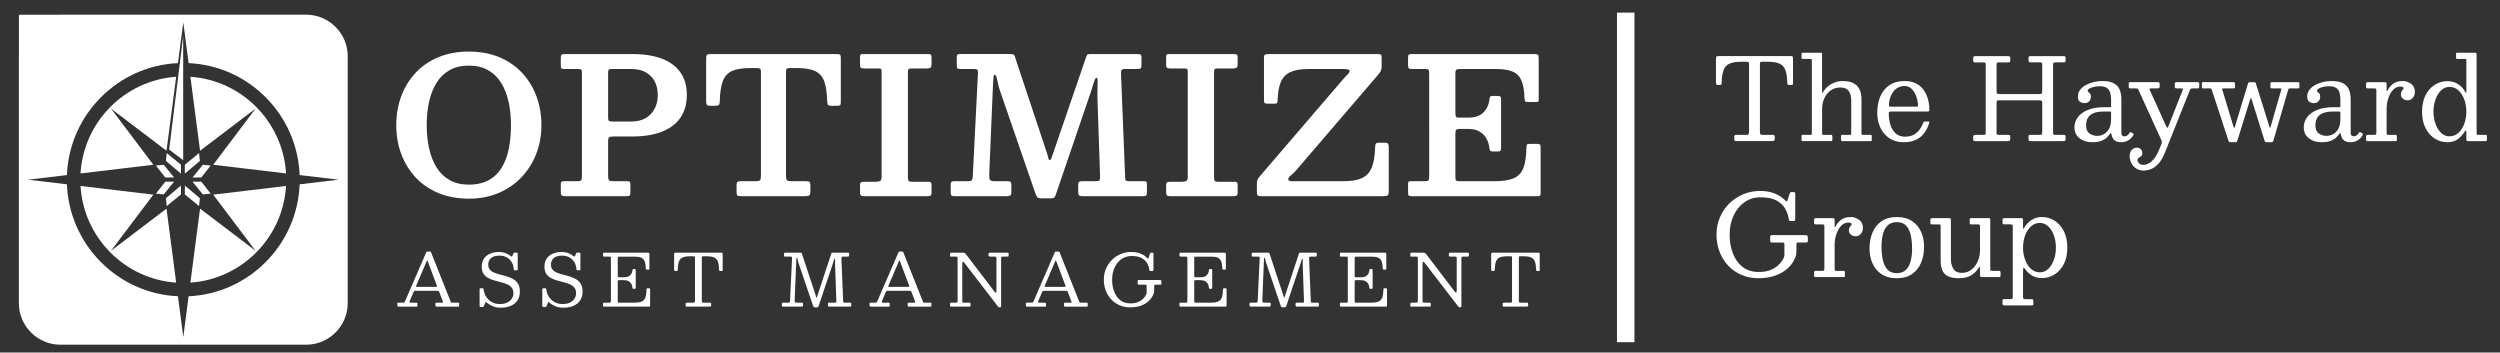 <?xml version="1.0" encoding="UTF-8"?>
<svg id="Layer_1" data-name="Layer 1" xmlns="http://www.w3.org/2000/svg" viewBox="0 0 7142.43 1007.14">
  <rect x="0" y="0" width="7142.43" height="1007.14" fill="#333333" stroke="none"/>
  <defs>
    <style>
      .cls-1 {
        fill: #00a89e;
        stroke: #fff;
        stroke-miterlimit: 10;
        stroke-width: 50px;
      }

      .cls-2 {
        fill: #fff;
      }
    </style>
  </defs>
  <line class="cls-1" x1="4644.62" y1="36.06" x2="4644.62" y2="977.6"/>
  <g>
    <path class="cls-2" d="M4954.58,390.98c0-2.59.54-4.18,1.63-4.78,1.08-.59,2.83-.89,5.22-.89h26.74c3.91,0,6.36-.49,7.34-1.46.98-.97,1.47-3.45,1.47-7.45v-192.64c0-3.13-.44-5.12-1.3-5.99-.87-.86-2.83-1.3-5.87-1.3h-15.65c-14.24,0-25.33,1.81-33.26,5.42-7.94,3.62-13.53,9.77-16.79,18.45-3.26,8.69-5.05,20.64-5.38,35.86-.11,2.48-.46,4.21-1.06,5.18-.6.97-2.31,1.46-5.14,1.46h-4.57c-2.72,0-4.32-.78-4.81-2.35-.49-1.56-.73-3.53-.73-5.91v-65.72c0-3.78.38-6.15,1.14-7.12.76-.97,2.99-1.46,6.68-1.46h205.44c3.15,0,5.08.46,5.79,1.38.71.92,1.06,2.99,1.06,6.23v69.93c0,2.38-.41,3.8-1.22,4.29-.81.49-2.47.73-4.97.73h-3.91c-3.04,0-4.84-.62-5.38-1.86-.54-1.24-.87-3.16-.98-5.75-.33-15-2.15-26.76-5.46-35.29-3.32-8.52-8.91-14.57-16.79-18.13-7.88-3.56-18.89-5.34-33.02-5.34h-16.63c-2.83,0-4.57.43-5.22,1.3-.65.87-.98,2.75-.98,5.67v192.64c0,4.1.46,6.67,1.39,7.69.92,1.03,3.4,1.54,7.42,1.54h26.74c3.26,0,5.22.49,5.87,1.46.65.97.98,3.13.98,6.48v3.08c0,3.24-.84,5.18-2.53,5.83-1.69.65-3.99.97-6.93.97h-98.81c-3.15,0-5.19-.35-6.11-1.05-.92-.7-1.39-2.56-1.39-5.58v-5.5Z"/>
    <path class="cls-2" d="M5150.56,168.39c-1.74,0-2.77-.16-3.1-.49s-.49-1.35-.49-3.08v-10.85c0-1.51.27-2.45.82-2.83.54-.38,1.63-.57,3.26-.57h50.22c1.96,0,3.18.35,3.67,1.05.49.7.73,2.08.73,4.13v104.58c0,3.67.14,5.72.41,6.15.27.43.73-.05,1.39-1.46.65-1.4,1.47-2.91,2.45-4.53,5.32-8.31,12.88-15.22,22.66-20.72,9.78-5.5,20.71-8.26,32.77-8.26,17.5,0,30.68,4.35,39.54,13.03,8.86,8.69,13.29,21.72,13.29,39.09v96.97c0,2.05.3,3.35.9,3.89.6.54,1.98.81,4.16.81h20.87c1.52,0,2.47.22,2.85.65.38.43.57,1.4.57,2.91v11.01c0,1.51-.24,2.43-.73,2.75-.49.32-1.5.49-3.02.49h-80.55c-1.41,0-2.34-.27-2.77-.81-.44-.54-.65-1.51-.65-2.91v-10.2c0-1.19.14-2.13.41-2.83.27-.7,1-1.05,2.2-1.05h22.34c1.96,0,3.12-.27,3.51-.81.38-.54.57-1.83.57-3.89v-93.41c0-11.98-2.47-21.18-7.42-27.6-4.95-6.42-12.8-9.63-23.56-9.63s-19.89,2.81-27.72,8.42c-7.83,5.61-13.86,13.09-18.1,22.42-4.24,9.34-6.36,19.56-6.36,30.68v69.77c0,1.73.33,2.83.98,3.32.65.49,1.85.73,3.59.73h19.73c2.06,0,3.42.32,4.08.97.65.65.98,2.05.98,4.21v8.09c0,1.4-.19,2.51-.57,3.32-.38.81-1.33,1.21-2.85,1.21h-81.36c-1.52,0-2.45-.11-2.77-.32-.33-.22-.49-1.13-.49-2.75v-11.01c0-1.62.08-2.64.24-3.08.16-.43,1.11-.65,2.85-.65h21.52c1.85,0,3.1-.21,3.75-.65.65-.43.98-1.51.98-3.24v-208.67c0-1.51-.22-2.62-.65-3.32-.44-.7-1.41-1.05-2.94-1.05h-22.17Z"/>
    <path class="cls-2" d="M5371.82,275.8c5.76-13.65,14.43-24.44,26.01-32.38,11.58-7.93,26.11-11.9,43.62-11.9,10.65,0,19.92,1.59,27.8,4.78,7.88,3.18,14.56,7.56,20.05,13.11,5.49,5.56,9.92,11.87,13.29,18.94,3.37,7.07,5.81,14.52,7.34,22.34,1.52,7.83,2.28,15.57,2.28,23.23,0,2.16-.41,3.48-1.22,3.97-.82.49-2.36.73-4.65.73h-104.84c-1.74,0-3.07.32-3.99.97-.92.65-1.39,1.89-1.39,3.72,0,11.87,1.57,22.93,4.73,33.19,3.15,10.25,8.18,18.48,15.08,24.69,6.9,6.21,15.95,9.31,27.15,9.31,12.93,0,23.67-3.61,32.2-10.85,8.53-7.23,14.97-16.78,19.32-28.65.43-1.19.87-2.13,1.3-2.83.43-.7,1.47-1.05,3.1-1.05h9.46c1.63,0,2.66.27,3.1.81.43.54.49,1.4.16,2.59-3.04,11.01-7.61,20.7-13.7,29.06-6.09,8.36-13.97,14.92-23.64,19.67-9.68,4.75-21.42,7.12-35.22,7.12-16.41,0-30.27-3.86-41.58-11.57-11.31-7.71-19.87-17.97-25.68-30.76-5.82-12.79-8.72-26.74-8.72-41.85,0-17.27,2.88-32.73,8.64-46.38ZM5475.02,304.69c2.17,0,3.51-.16,3.99-.49.49-.32.73-1.02.73-2.1,0-5.4-.76-11.3-2.28-17.73-1.52-6.42-3.86-12.57-7.01-18.45-3.15-5.88-7.12-10.71-11.9-14.49-4.78-3.78-10.49-5.67-17.12-5.67-10,0-18.32,2.81-24.95,8.42-6.63,5.61-11.58,12.63-14.84,21.04-3.26,8.42-4.89,16.89-4.89,25.42,0,1.62.27,2.7.82,3.24.54.54,1.79.81,3.75.81h73.7Z"/>
    <path class="cls-2" d="M5704.1,259.37c0,4.1.46,6.69,1.39,7.77.92,1.08,3.56,1.62,7.91,1.62h112.5c4.24,0,6.74-.65,7.5-1.94.76-1.3,1.14-4.1,1.14-8.42v-71.88c0-3.45-.3-5.72-.9-6.8-.6-1.08-2.64-1.62-6.11-1.62h-26.58c-2.28,0-3.78-.54-4.48-1.62-.71-1.08-1.06-2.64-1.06-4.69v-4.69c0-2.91.38-4.78,1.14-5.58.76-.81,2.55-1.21,5.38-1.21h92.94c2.61,0,4.35.32,5.22.97.87.65,1.3,2.38,1.3,5.18v6.15c0,2.27-.44,3.75-1.3,4.45-.87.7-2.56,1.05-5.05,1.05h-20.54c-3.59,0-5.98.35-7.17,1.05-1.2.7-1.79,2.83-1.79,6.39v194.26c0,2.27.41,3.75,1.22,4.45.82.7,2.42,1.05,4.81,1.05h23.48c2.17,0,3.78.27,4.81.81,1.03.54,1.55,2,1.55,4.37v5.5c0,3.35-.57,5.37-1.71,6.07-1.14.7-3.29,1.05-6.44,1.05h-91.31c-2.94,0-4.76-.43-5.46-1.29-.71-.86-1.06-2.81-1.06-5.83v-4.86c0-2.27.24-3.8.73-4.61.49-.81,1.82-1.21,3.99-1.21h27.55c3.15,0,5.08-.59,5.79-1.78.71-1.19,1.06-3.29,1.06-6.31v-82.88c0-3.45-.52-5.61-1.55-6.48-1.03-.86-3.18-1.3-6.44-1.3h-114.79c-3.26,0-5.35.35-6.28,1.05-.92.7-1.39,2.62-1.39,5.75v85.47c0,2.48.35,4.18,1.06,5.1.71.92,2.42,1.38,5.14,1.38h27.56c2.17,0,3.61.32,4.32.97.71.65,1.06,2.16,1.06,4.53v4.21c0,3.67-.46,5.94-1.39,6.8-.92.86-3.18,1.29-6.77,1.29h-91.31c-2.72,0-4.48-.38-5.3-1.13-.81-.75-1.22-2.53-1.22-5.34v-4.53c0-2.91.41-4.78,1.22-5.58.82-.81,2.63-1.21,5.46-1.21h22.5c2.61,0,4.37-.27,5.3-.81.92-.54,1.39-2.1,1.39-4.69v-195.39c0-2.59-.44-4.29-1.3-5.1-.87-.81-2.56-1.21-5.05-1.21h-23.81c-2.72,0-4.35-.54-4.89-1.62-.55-1.08-.82-3.02-.82-5.83v-4.21c0-2.59.49-4.26,1.47-5.02.98-.75,2.66-1.13,5.05-1.13h92.94c2.17,0,3.8.27,4.89.81,1.09.54,1.63,2,1.63,4.37v6.48c0,2.59-.38,4.26-1.14,5.02-.76.76-2.39,1.13-4.89,1.13h-26.74c-2.72,0-4.46.43-5.22,1.3-.76.87-1.14,2.75-1.14,5.67v74.3Z"/>
    <path class="cls-2" d="M5936.11,335.13c6.3-8.63,15.71-15.59,28.21-20.88,12.5-5.29,28.1-7.93,46.79-7.93h15.98c1.85,0,3.02-.21,3.51-.65.49-.43.73-1.62.73-3.56v-17.81c0-7.23-.84-13.7-2.53-19.43-1.69-5.72-4.84-10.22-9.46-13.52-4.62-3.29-11.28-4.94-19.97-4.94-5.87,0-11.47.59-16.79,1.78-5.33,1.19-9.68,2.75-13.04,4.69-3.37,1.94-5.05,3.99-5.05,6.15,0,1.94.76,3.37,2.28,4.29,1.52.92,3.04,2.19,4.56,3.8,1.52,1.62,2.28,4.53,2.28,8.74,0,5.5-1.6,10.01-4.81,13.52-3.21,3.51-7.58,5.26-13.13,5.26-5,0-9.46-1.35-13.37-4.05-3.91-2.7-5.87-7.61-5.87-14.73s2.04-13.27,6.11-18.78,9.48-10.14,16.22-13.92c6.74-3.78,14.21-6.66,22.42-8.66,8.21-2,16.44-2.99,24.7-2.99,15.22,0,26.77,2.43,34.65,7.28,7.88,4.86,13.21,11.2,15.98,19.02,2.77,7.83,4.16,16.11,4.16,24.85v97.45c0,3.24.84,5.61,2.53,7.12,1.68,1.51,3.67,2.27,5.95,2.27s4.73-.65,7.34-1.94c2.61-1.29,5.32-4.15,8.15-8.58,1.09-1.83,2.34-2.21,3.75-1.13l5.87,3.56c1.41.87,1.74,2.16.98,3.89-2.5,4.75-5.57,8.69-9.21,11.82-3.64,3.13-7.56,5.45-11.74,6.96-4.19,1.51-8.51,2.27-12.96,2.27h-.16c-8.15,0-14.21-1.4-18.18-4.21-3.97-2.81-6.63-6.04-7.99-9.71-1.36-3.67-2.26-6.8-2.69-9.39-.33-1.94-.79-2.91-1.39-2.91s-1.66,1.03-3.18,3.08c-1.74,2.38-4.35,5.4-7.83,9.07-3.48,3.67-8.59,6.94-15.33,9.79-6.74,2.86-15.87,4.29-27.39,4.29-14.46,0-26.5-3.78-36.11-11.33-9.62-7.55-14.43-18.13-14.43-31.73,0-10.14,3.15-19.53,9.46-28.17ZM5969.78,381.43c6.58,4.53,13.94,6.8,22.09,6.8,11.09,0,20.43-4.15,28.04-12.46,7.61-8.31,11.41-19.8,11.41-34.48v-19.43c0-2.16-1.09-3.24-3.26-3.24h-16.96c-12.61,0-22.66,1.59-30.16,4.78-7.5,3.18-12.88,7.75-16.14,13.68-3.26,5.94-4.89,13.06-4.89,21.37,0,10.79,3.29,18.45,9.86,22.99Z"/>
    <path class="cls-2" d="M6087.18,432.82c1.9-3.51,4.37-6.21,7.42-8.09,3.04-1.89,6.25-2.83,9.62-2.83,4.89,0,8.83,1.38,11.82,4.13,2.99,2.75,4.48,6.66,4.48,11.74,0,2.48-.46,4.48-1.39,5.99-.92,1.51-2.07,2.72-3.42,3.64-1.36.92-2.72,1.78-4.08,2.59-1.36.81-2.5,1.73-3.42,2.75-.92,1.02-1.39,2.4-1.39,4.13,0,3.67,1.6,6.96,4.81,9.87,3.21,2.91,7.47,4.37,12.8,4.37,4.24,0,8.97-1.35,14.19-4.05,5.22-2.7,10.6-7.56,16.14-14.57,5.54-7.02,10.87-17,15.98-29.95l3.75-9.39c1.3-3.35,1.93-5.86,1.88-7.53-.06-1.67-.84-4.13-2.36-7.37l-64.08-140.51c-.98-2.16-1.82-3.56-2.53-4.21-.71-.65-2.69-.97-5.95-.97h-14.02c-2.39,0-3.94-.35-4.65-1.05-.71-.7-1.06-2.19-1.06-4.45v-9.07c0-1.51.35-2.43,1.06-2.75.71-.32,1.82-.49,3.34-.49h77.94c2.61,0,4.26.38,4.97,1.13.71.76,1.06,2.54,1.06,5.34v4.05c0,3.24-.38,5.26-1.14,6.07-.76.81-2.72,1.21-5.87,1.21h-15.33c-3.37,0-5.44.24-6.2.73-.76.49-.6,1.86.49,4.13l44.35,98.1c1.52,3.24,2.69,5.64,3.51,7.2.82,1.57,1.55,2.35,2.2,2.35.87,0,1.68-.97,2.45-2.91.76-1.94,1.85-4.8,3.26-8.58l37.83-95.51c.87-2.37,1.06-3.89.57-4.53-.49-.65-2.47-.97-5.95-.97h-11.74c-2.39,0-3.89-.43-4.48-1.3-.6-.86-.9-2.37-.9-4.53v-5.5c0-2.81.43-4.59,1.3-5.34.87-.75,2.66-1.13,5.38-1.13h58.37c1.85,0,3.15.19,3.91.57.76.38,1.14,1.48,1.14,3.32v7.45c0,2.38-.22,4.05-.65,5.02-.44.97-1.9,1.46-4.4,1.46h-13.37c-3.7,0-5.87.49-6.52,1.46-.65.97-1.52,2.75-2.61,5.34l-70.6,176.78c-5.65,14.03-11.98,24.74-19,32.13-7.01,7.39-14.13,12.41-21.36,15.06-7.23,2.64-14,3.97-20.3,3.97-8.37,0-15.55-1.97-21.52-5.91-5.98-3.94-10.57-9.09-13.78-15.46-3.21-6.37-4.81-13.17-4.81-20.4,0-4.97.95-9.2,2.85-12.71Z"/>
    <path class="cls-2" d="M6422.48,238.48c.54-1.62,1.28-2.64,2.2-3.08.92-.43,2.42-.65,4.48-.65h8.64c2.28,0,3.94.19,4.97.57,1.03.38,1.77,1.43,2.2,3.16l37.99,121.09c.43,1.4.84,2.67,1.22,3.8.38,1.13.84,1.7,1.39,1.7s.95-.57,1.22-1.7c.27-1.13.62-2.4,1.06-3.8l29.51-102.31c.54-1.83.62-3.08.24-3.72-.38-.65-1.71-.97-3.99-.97h-21.85c-1.96,0-3.32-.21-4.08-.65-.76-.43-1.14-1.56-1.14-3.4v-9.23c0-1.62.22-2.78.65-3.48.43-.7,1.41-1.05,2.93-1.05h75.49c1.85,0,2.93.38,3.26,1.13.33.76.49,2.05.49,3.89v8.74c0,1.62-.3,2.7-.9,3.24-.6.54-1.82.81-3.67.81h-21.03c-2.61,0-4.21.19-4.81.57-.6.38-1.17,1.59-1.71,3.64l-42.23,145.05c-.44,1.73-1.06,2.91-1.88,3.56-.82.65-2.47.97-4.97.97h-11.74c-2.18,0-3.67-.27-4.48-.81-.81-.54-1.5-1.62-2.04-3.24l-36.52-116.72c-.44-1.51-.84-2.72-1.22-3.64-.38-.92-.84-1.38-1.39-1.38s-.98.4-1.3,1.21c-.33.81-.76,2.08-1.3,3.8l-36.03,116.07c-.54,1.72-1.2,2.94-1.96,3.64-.76.7-2.39,1.05-4.89,1.05h-10.27c-2.39,0-4.21-.16-5.46-.49-1.25-.32-2.15-1.4-2.69-3.24l-48.1-146.83c-.33-1.19-.87-2.02-1.63-2.51-.76-.49-1.9-.73-3.42-.73h-20.54c-1.2,0-1.93-.32-2.2-.97-.27-.65-.41-1.62-.41-2.91v-9.87c0-1.3.13-2.29.41-2.99.27-.7,1.06-1.05,2.36-1.05h87.56c1.96,0,3.2.35,3.75,1.05.54.7.81,2.08.81,4.13v6.48c0,2.27-.22,3.86-.65,4.78-.44.92-1.79,1.38-4.08,1.38h-28.53c-1.74,0-2.83.22-3.26.65-.44.43-.49,1.24-.16,2.43l31.79,104.9c.43,1.29.79,2.38,1.06,3.24.27.87.73,1.3,1.39,1.3.76,0,1.25-.43,1.47-1.3.22-.86.54-1.94.98-3.24l37.01-122.06Z"/>
    <path class="cls-2" d="M6591.23,335.13c6.3-8.63,15.71-15.59,28.21-20.88,12.5-5.29,28.1-7.93,46.79-7.93h15.98c1.85,0,3.02-.21,3.51-.65.49-.43.73-1.62.73-3.56v-17.81c0-7.23-.84-13.7-2.53-19.43-1.69-5.72-4.84-10.22-9.46-13.52-4.62-3.29-11.28-4.94-19.97-4.94-5.87,0-11.47.59-16.79,1.78-5.33,1.19-9.68,2.75-13.04,4.69-3.37,1.94-5.05,3.99-5.05,6.15,0,1.94.76,3.37,2.28,4.29,1.52.92,3.04,2.19,4.56,3.8,1.52,1.62,2.28,4.53,2.28,8.74,0,5.5-1.6,10.01-4.81,13.52-3.21,3.51-7.58,5.26-13.13,5.26-5,0-9.46-1.35-13.37-4.05-3.91-2.7-5.87-7.61-5.87-14.73s2.04-13.27,6.11-18.78,9.48-10.14,16.22-13.92c6.74-3.78,14.21-6.66,22.42-8.66,8.21-2,16.44-2.99,24.7-2.99,15.22,0,26.77,2.43,34.65,7.28,7.88,4.86,13.21,11.2,15.98,19.02,2.77,7.83,4.16,16.11,4.16,24.85v97.45c0,3.24.84,5.61,2.53,7.12,1.68,1.51,3.67,2.27,5.95,2.27s4.73-.65,7.34-1.94c2.61-1.29,5.32-4.15,8.15-8.58,1.09-1.83,2.34-2.21,3.75-1.13l5.87,3.56c1.41.87,1.74,2.16.98,3.89-2.5,4.75-5.57,8.69-9.21,11.82-3.64,3.13-7.56,5.45-11.74,6.96-4.19,1.51-8.51,2.27-12.96,2.27h-.16c-8.15,0-14.21-1.4-18.18-4.21-3.97-2.81-6.63-6.04-7.99-9.71-1.36-3.67-2.26-6.8-2.69-9.39-.33-1.94-.79-2.91-1.39-2.91s-1.66,1.03-3.18,3.08c-1.74,2.38-4.35,5.4-7.83,9.07-3.48,3.67-8.59,6.94-15.33,9.79-6.74,2.86-15.87,4.29-27.39,4.29-14.46,0-26.5-3.78-36.11-11.33-9.62-7.55-14.43-18.13-14.43-31.73,0-10.14,3.15-19.53,9.46-28.17ZM6624.9,381.43c6.58,4.53,13.94,6.8,22.09,6.8,11.09,0,20.43-4.15,28.04-12.46,7.61-8.31,11.41-19.8,11.41-34.48v-19.43c0-2.16-1.09-3.24-3.26-3.24h-16.96c-12.61,0-22.66,1.59-30.16,4.78-7.5,3.18-12.88,7.75-16.14,13.68-3.26,5.94-4.89,13.06-4.89,21.37,0,10.79,3.29,18.45,9.86,22.99Z"/>
    <path class="cls-2" d="M6788.11,253.7c-.71-.75-2.31-1.13-4.81-1.13h-18.59c-2.39,0-3.81-.43-4.24-1.3-.44-.86-.65-2.48-.65-4.86v-5.99c0-2.27.3-3.78.9-4.53.6-.75,2.04-1.13,4.32-1.13h47.61c1.85,0,3.29.24,4.32.73,1.03.49,1.55,1.76,1.55,3.8v17c0,2.7.22,4.16.65,4.37.43.22,1.36-1.02,2.77-3.72,3.91-7.34,9.27-13.41,16.06-18.21,6.79-4.8,15.51-7.2,26.17-7.2,9.13,0,17.28,2.73,24.46,8.18,7.17,5.45,10.76,12.87,10.76,22.26,0,4.53-.9,8.66-2.69,12.38-1.79,3.72-4.21,6.69-7.26,8.9-3.04,2.21-6.47,3.32-10.27,3.32-5.54,0-10.25-1.51-14.1-4.53-3.86-3.02-5.79-7.01-5.79-11.98,0-3.89.62-6.88,1.88-8.98,1.25-2.1,2.5-3.78,3.75-5.02,1.25-1.24,1.88-2.51,1.88-3.8,0-1.62-.65-2.83-1.96-3.64-1.3-.81-3.91-1.21-7.83-1.21-7.39,0-14,3.02-19.81,9.07-5.82,6.05-10.38,13.95-13.7,23.72-3.32,9.77-4.97,20.21-4.97,31.32v67.18c0,2.48.24,4.21.73,5.18.49.97,1.98,1.46,4.48,1.46h19.89c2.06,0,3.29.4,3.67,1.21.38.81.57,2.24.57,4.29v7.28c0,1.94-.24,3.27-.73,3.97-.49.7-1.66,1.05-3.51,1.05h-79.24c-1.41,0-2.53-.16-3.34-.49s-1.22-1.19-1.22-2.59v-10.2c0-1.83.35-3.05,1.06-3.64.71-.59,1.88-.89,3.51-.89h18.1c2.5,0,4.24-.35,5.22-1.05.98-.7,1.47-2.24,1.47-4.61v-120.93c0-2.59-.35-4.26-1.06-5.02Z"/>
    <path class="cls-2" d="M6929.8,271.91c6.69-13,15.52-22.93,26.5-29.79,10.98-6.85,22.93-10.28,35.87-10.28,11.3,0,21.3,2.73,30,8.18,8.7,5.45,15.76,13.14,21.2,23.07,1.19,2.05,1.98,2.89,2.36,2.51.38-.38.57-2.72.57-7.04v-85.8c0-2.16-.33-3.42-.98-3.8-.65-.38-2.07-.57-4.24-.57h-21.2c-1.3,0-2.12-.32-2.45-.97-.33-.65-.49-1.67-.49-3.08v-10.68c0-1.3.33-2.13.98-2.51.65-.38,1.57-.57,2.77-.57h48.59c2.06,0,3.64.27,4.73.81,1.09.54,1.63,1.89,1.63,4.05v224.69c0,2.38.35,3.83,1.06,4.37.71.54,2.25.81,4.65.81h18.42c2.06,0,3.45.19,4.16.57.71.38,1.06,1.59,1.06,3.64v8.9c0,2.05-.22,3.35-.65,3.89-.44.54-1.63.81-3.59.81h-48.91c-2.39,0-3.91-.38-4.57-1.13-.65-.75-.98-2.32-.98-4.69v-19.59c0-2.81-.33-4.5-.98-5.1-.65-.59-1.74.24-3.26,2.51-6.31,9.93-13.37,17.62-21.2,23.07-7.83,5.45-17.39,8.18-28.7,8.18-12.94,0-24.89-3.45-35.87-10.36-10.98-6.91-19.81-16.89-26.5-29.95-6.69-13.06-10.03-28.76-10.03-47.11s3.34-34.02,10.03-47.03ZM6958.09,353.5c3.8,10.74,9.13,19.43,15.98,26.06,6.85,6.64,14.84,9.96,23.97,9.96,9.89,0,18.45-3.32,25.68-9.96,7.23-6.64,12.8-15.32,16.71-26.06,3.91-10.74,5.87-22.26,5.87-34.56s-1.96-23.82-5.87-34.56c-3.91-10.74-9.48-19.43-16.71-26.06-7.23-6.64-15.79-9.96-25.68-9.96-9.13,0-17.12,3.32-23.97,9.96-6.85,6.64-12.18,15.33-15.98,26.06-3.81,10.74-5.71,22.26-5.71,34.56s1.9,23.82,5.71,34.56Z"/>
    <path class="cls-2" d="M5156.92,671.84c3.26,0,5.41.38,6.44,1.13,1.03.76,1.55,2.86,1.55,6.31v8.09c0,2.38-.38,3.89-1.14,4.53-.76.65-2.39.97-4.89.97h-21.2c-2.39,0-3.89.4-4.48,1.21-.6.81-.9,2.46-.9,4.94v14.57c0,2.7-.03,5.26-.08,7.69-.06,2.43-.35,4.72-.9,6.88-1.74,7.34-5.16,14.92-10.27,22.74-5.11,7.83-12.09,15.06-20.95,21.69-8.86,6.64-19.68,12.01-32.45,16.11-12.77,4.1-27.64,6.15-44.59,6.15s-32.67-3.08-47.12-9.23c-14.46-6.15-27.07-14.81-37.83-25.98-10.76-11.17-19.13-24.36-25.11-39.58-5.98-15.22-8.97-31.84-8.97-49.86s3.31-34.64,9.95-49.86c6.63-15.22,15.71-28.41,27.23-39.58,11.52-11.17,24.73-19.83,39.62-25.98,14.89-6.15,30.6-9.23,47.12-9.23s30.62,2.46,42.64,7.37c12.01,4.91,22.15,11.68,30.41,20.32,1.85,1.84,3.18,2.54,3.99,2.1.82-.43,1.6-1.94,2.36-4.53l5.22-16.19c.54-1.51,1.14-2.86,1.79-4.05.65-1.19,1.68-1.78,3.1-1.78h7.17c1.3,0,2.36.35,3.18,1.05.82.7,1.22,1.76,1.22,3.16v71.23c0,1.73-.22,3.35-.65,4.86-.44,1.51-1.58,2.27-3.42,2.27h-7.83c-2.83,0-4.56-.38-5.22-1.13-.65-.75-1.14-2.32-1.47-4.69-1.52-10.36-5-20.26-10.44-29.71-5.44-9.44-13.72-17.16-24.86-23.15-11.14-5.99-26.12-8.98-44.92-8.98-17.83,0-33.4,4.78-46.71,14.33-13.32,9.55-23.64,22.4-30.98,38.53-7.34,16.14-11.01,34.02-11.01,53.66s3.1,37.56,9.29,53.75c6.2,16.19,15.46,29.09,27.8,38.69,12.34,9.61,27.69,14.41,46.06,14.41,13.59,0,25.22-2.08,34.89-6.23,9.67-4.15,17.55-9.41,23.64-15.78,6.09-6.37,10.49-12.73,13.21-19.1.54-1.4.95-2.75,1.22-4.05.27-1.3.41-2.97.41-5.02v-28.82c0-2.48-.57-3.97-1.71-4.45-1.14-.49-2.8-.73-4.97-.73h-27.39c-2.72,0-4.51-.3-5.38-.89-.87-.59-1.3-2.24-1.3-4.94v-9.07c0-2.59.38-4.26,1.14-5.02.76-.75,2.39-1.13,4.89-1.13h93.59Z"/>
    <path class="cls-2" d="M5211.14,642.22c-.71-.75-2.31-1.13-4.81-1.13h-18.59c-2.39,0-3.81-.43-4.24-1.3-.44-.86-.65-2.48-.65-4.86v-5.99c0-2.27.3-3.78.9-4.53.6-.75,2.04-1.13,4.32-1.13h47.61c1.85,0,3.29.24,4.32.73,1.03.49,1.55,1.76,1.55,3.8v17c0,2.7.22,4.16.65,4.37.43.22,1.36-1.02,2.77-3.72,3.91-7.34,9.27-13.41,16.06-18.21,6.79-4.8,15.51-7.2,26.17-7.2,9.13,0,17.28,2.73,24.46,8.18,7.17,5.45,10.76,12.87,10.76,22.26,0,4.53-.9,8.66-2.69,12.38s-4.21,6.69-7.26,8.9c-3.04,2.21-6.47,3.32-10.27,3.32-5.54,0-10.25-1.51-14.1-4.53-3.86-3.02-5.79-7.01-5.79-11.98,0-3.89.62-6.88,1.88-8.98,1.25-2.1,2.5-3.78,3.75-5.02,1.25-1.24,1.88-2.51,1.88-3.8,0-1.62-.65-2.83-1.96-3.64-1.3-.81-3.91-1.21-7.83-1.21-7.39,0-14,3.02-19.81,9.07-5.82,6.05-10.38,13.95-13.7,23.72-3.32,9.77-4.97,20.21-4.97,31.32v67.18c0,2.48.24,4.21.73,5.18.49.97,1.98,1.46,4.48,1.46h19.89c2.06,0,3.29.4,3.67,1.21.38.81.57,2.24.57,4.29v7.28c0,1.94-.24,3.27-.73,3.97-.49.7-1.66,1.05-3.51,1.05h-79.24c-1.41,0-2.53-.16-3.34-.49s-1.22-1.19-1.22-2.59v-10.2c0-1.83.35-3.05,1.06-3.64.71-.59,1.88-.89,3.51-.89h18.1c2.5,0,4.24-.35,5.22-1.05.98-.7,1.47-2.24,1.47-4.61v-120.93c0-2.59-.35-4.26-1.06-5.02Z"/>
    <path class="cls-2" d="M5349.73,664.32c5.71-13.65,14.32-24.44,25.84-32.38,11.52-7.93,26.03-11.9,43.53-11.9s32.01,3.86,43.53,11.57c11.52,7.72,20.14,17.97,25.84,30.76s8.56,26.74,8.56,41.85c0,17.27-2.85,32.73-8.56,46.38-5.71,13.65-14.32,24.44-25.84,32.38-11.52,7.93-26.03,11.9-43.53,11.9s-32.01-3.86-43.53-11.57c-11.52-7.71-20.14-17.97-25.84-30.76-5.71-12.79-8.56-26.74-8.56-41.85,0-17.27,2.85-32.73,8.56-46.38ZM5378.91,741.62c2.34,11.55,6.66,20.88,12.96,28.01,6.3,7.12,15.38,10.68,27.23,10.68,8.91,0,16.22-2.02,21.93-6.07,5.71-4.05,10.13-9.41,13.29-16.11,3.15-6.69,5.35-14.16,6.6-22.42,1.25-8.26,1.88-16.59,1.88-25.01,0-13.38-1.17-25.85-3.51-37.4-2.34-11.55-6.66-20.88-12.96-28.01-6.31-7.12-15.38-10.68-27.23-10.68-8.91,0-16.22,2.02-21.93,6.07-5.71,4.05-10.14,9.42-13.29,16.11-3.15,6.69-5.35,14.16-6.6,22.42-1.25,8.26-1.88,16.59-1.88,25.01,0,13.38,1.17,25.85,3.51,37.4Z"/>
    <path class="cls-2" d="M5544.32,646.43c0-2.05-.22-3.45-.65-4.21-.44-.75-1.63-1.13-3.59-1.13h-19.24c-2.18,0-3.7-.22-4.57-.65-.87-.43-1.3-1.73-1.3-3.89v-7.45c0-2.48.38-4.07,1.14-4.78.76-.7,2.34-1.05,4.73-1.05h46.63c2.5,0,4.16.24,4.97.73.81.49,1.22,1.92,1.22,4.29v110.89c0,11.98,2.47,21.72,7.42,29.22,4.94,7.5,12.8,11.25,23.56,11.25s19.89-3.08,27.72-9.23c7.83-6.15,13.86-14.16,18.1-24.04,4.24-9.88,6.36-20.37,6.36-31.49v-68.31c0-2.59-.55-4.15-1.63-4.69-1.09-.54-2.83-.81-5.22-.81h-17.94c-1.41,0-2.53-.16-3.34-.49-.81-.32-1.22-1.19-1.22-2.59v-10.2c0-1.73.24-2.91.73-3.56.49-.65,1.55-.97,3.18-.97h50.87c1.74,0,2.83.35,3.26,1.05.43.7.65,1.97.65,3.8v140.19c0,2.38.3,3.89.9,4.53.6.65,2.15.97,4.65.97h18.26c1.52,0,2.83.22,3.91.65,1.09.43,1.63,1.51,1.63,3.24v8.42c0,2.16-.22,3.62-.65,4.37-.44.76-1.74,1.13-3.91,1.13h-48.59c-2.39,0-3.91-.4-4.57-1.21-.65-.81-.98-2.45-.98-4.94v-19.59c0-1.08-.35-1.94-1.06-2.59-.71-.65-1.66,0-2.85,1.94-5.22,8.64-12.26,15.73-21.11,21.29-8.86,5.56-20.41,8.34-34.65,8.34s-24.54-1.94-32.2-5.83c-7.66-3.89-13.02-9.69-16.06-17.4-3.04-7.71-4.56-17.35-4.56-28.9v-96.32Z"/>
    <path class="cls-2" d="M5721.07,628.46c0-2.37.49-3.83,1.47-4.37.98-.54,2.5-.81,4.57-.81h46.63c2.5,0,4.13.3,4.89.89.76.59,1.14,2.13,1.14,4.61v18.45c0,3.99.24,6.13.73,6.39.49.27,1.22-.46,2.2-2.19,5.32-9.6,12.45-17.24,21.36-22.91,8.91-5.67,18.86-8.5,29.84-8.5,12.93,0,24.89,3.46,35.87,10.36,10.98,6.91,19.81,16.89,26.5,29.95,6.68,13.06,10.03,28.76,10.03,47.11s-3.34,34.02-10.03,47.03c-6.69,13.01-15.52,22.93-26.5,29.79-10.98,6.85-22.94,10.28-35.87,10.28-10.11,0-19.21-2.21-27.31-6.64-8.1-4.42-14.87-10.63-20.3-18.62-2.39-3.56-4.08-4.99-5.05-4.29-.98.7-1.47,5.37-1.47,14v68.31c0,3.34.46,5.42,1.39,6.23.92.81,3.02,1.21,6.28,1.21h15.98c2.5,0,4.08.38,4.73,1.13.65.75.98,2.43.98,5.02v6.64c0,2.37-.27,3.8-.81,4.29-.55.49-1.96.73-4.24.73h-77.94c-2.18,0-3.56-.46-4.16-1.38-.6-.92-.9-2.4-.9-4.45v-6.48c0-2.16.22-3.62.65-4.37.43-.76,1.68-1.13,3.75-1.13h18.59c3.04,0,4.86-.49,5.46-1.46.6-.97.9-2.97.9-5.99v-200.09c0-2.81-.55-4.53-1.63-5.18-1.09-.65-2.99-.97-5.71-.97h-16.3c-2.61,0-4.21-.49-4.81-1.46-.6-.97-.9-2.64-.9-5.02v-6.15ZM5785.63,742.02c3.91,10.74,9.48,19.43,16.71,26.06,7.23,6.64,15.79,9.96,25.68,9.96,9.13,0,17.12-3.32,23.97-9.96,6.85-6.64,12.17-15.32,15.98-26.06,3.8-10.74,5.71-22.26,5.71-34.56s-1.9-23.82-5.71-34.56c-3.81-10.74-9.13-19.43-15.98-26.06-6.85-6.64-14.84-9.96-23.97-9.96-9.89,0-18.45,3.32-25.68,9.96-7.23,6.64-12.8,15.33-16.71,26.06-3.91,10.74-5.87,22.26-5.87,34.56s1.96,23.82,5.87,34.56Z"/>
  </g>
  <g>
    <g>
      <g>
        <g>
          <polygon class="cls-2" points="445.37 472.89 472.18 507.07 497.29 507.07 467.74 470.67 445.37 472.89"/>
          <polygon class="cls-2" points="474.15 459.91 517.04 496.09 517.04 470.67 476.35 437.28 474.15 459.91"/>
          <polygon class="cls-2" points="568.75 437.28 528.06 470.67 528.06 496.09 570.96 459.91 568.75 437.28"/>
          <polygon class="cls-2" points="579.56 470.67 550 507.07 575.11 507.07 601.92 472.89 579.56 470.67"/>
        </g>
        <g>
          <polygon class="cls-2" points="472.18 519.04 445.37 553.22 467.74 555.44 497.29 519.04 472.18 519.04"/>
          <polygon class="cls-2" points="476.35 588.83 517.04 555.44 517.04 530.03 474.15 566.2 476.35 588.83"/>
          <polygon class="cls-2" points="528.06 555.44 568.75 588.83 570.96 566.2 528.06 530.03 528.06 555.44"/>
          <polygon class="cls-2" points="575.11 519.04 550 519.04 579.56 555.44 601.92 553.22 575.11 519.04"/>
        </g>
      </g>
      <polygon class="cls-2" points="523.34 457.63 483.3 427.39 523.34 103.04 523.34 457.63"/>
    </g>
    <g>
      <path class="cls-2" d="M317.22,716.44l120.89-160.36-208.09-24.82c8.85,147.51,126.43,266.11,273.31,276.2l-27.62-211.4-158.49,120.38Z"/>
      <path class="cls-2" d="M317.22,310.33l158.49,120.39,27.62-211.41c-146.89,10.09-264.47,128.69-273.31,276.21l208.09-24.82-120.89-160.37Z"/>
      <path class="cls-2" d="M730.06,310.33l-120.89,160.37,208.09,24.82c-8.84-147.52-126.43-266.12-273.31-276.21l27.62,211.41,158.49-120.39Z"/>
      <path class="cls-2" d="M730.06,716.44l-158.49-120.38-27.62,211.4c146.88-10.08,264.46-128.69,273.31-276.2l-208.09,24.82,120.89,160.36h0Z"/>
      <path class="cls-2" d="M874.85,41.99H172.44c-1.74,0-3.46.05-5.19.12H54.02v112.57c-.1,1.95-.15,3.91-.15,5.88v705.66c0,65.21,53.35,118.56,118.56,118.56h702.42c65.21,0,118.56-53.35,118.56-118.56V160.55c0-65.21-53.35-118.56-118.56-118.56h0ZM856.07,526.62c-6.77,172.66-145.17,312-317.21,319.8l-15.22,116.47-15.22-116.47c-172.04-7.8-310.45-147.14-317.21-319.8l-111-13.24,111-13.24c6.76-172.66,145.17-312,317.21-319.81l15.22-116.47,15.22,116.47c172.04,7.8,310.45,147.14,317.21,319.81l111,13.24-111,13.24h0Z"/>
    </g>
  </g>
  <g>
    <g>
      <path class="cls-2" d="M1135.11,867.41c0-1.03.21-1.73.62-2.11s1.16-.57,2.26-.57h12.95c2.19,0,3.63-.32,4.32-.98.68-.65,1.34-1.7,1.95-3.13l60.93-140.77c.21-.48.44-.77.72-.87.27-.1.75-.15,1.44-.15h8.22c.82,0,1.42.07,1.8.21s.67.48.87,1.03l55.79,140.15c.68,1.64,1.23,2.81,1.64,3.49.41.69,1.78,1.03,4.11,1.03h16.23c1.37,0,2.19.19,2.47.57.27.38.41,1.25.41,2.62v4.52c0,1.58-.15,2.57-.46,2.98-.31.41-1.25.62-2.83.62h-60.62c-1.3,0-2.28-.17-2.93-.51s-.98-1.27-.98-2.77v-4.73c0-1.44.29-2.35.87-2.72.58-.38,1.52-.57,2.83-.57h15.62c1.64,0,2.43-.38,2.36-1.13-.07-.75-.28-1.61-.62-2.57l-9.25-24.66c-.89-2.33-1.64-3.84-2.26-4.52s-2.57-1.03-5.86-1.03h-59.6c-2.33,0-3.89.29-4.67.87-.79.58-1.53,1.66-2.21,3.24l-10.58,24.87c-.69,1.64-.89,2.88-.62,3.7s1.54,1.23,3.8,1.23h15.52c1.23,0,2.09.19,2.57.57s.72,1.22.72,2.52v4.93c0,1.64-.14,2.6-.41,2.88-.27.27-1.23.41-2.88.41h-49.11c-1.92,0-3.25-.21-4.01-.62-.75-.41-1.13-1.64-1.13-3.7v-4.32h.01ZM1188.95,816.65c-.48,1.23-.58,2.02-.31,2.36.27.34,1.33.51,3.18.51h51.99c3.15,0,4.79-.24,4.93-.72s-.21-1.81-1.03-4.01l-25.48-67.82c-.75-2.05-1.3-3.12-1.64-3.19s-.89.79-1.64,2.57l-30,70.28v.02Z"/>
      <path class="cls-2" d="M1461.6,748.68c-3.53-5.72-8.2-10.21-14.03-13.46-5.82-3.25-12.43-4.88-19.83-4.88-11.92,0-20.38,2.47-25.38,7.4-5,4.93-7.5,10.96-7.5,18.08,0,6.16,1.63,11.08,4.88,14.74,3.25,3.67,7.57,6.56,12.95,8.68s11.29,3.99,17.72,5.6c6.44,1.61,12.88,3.41,19.32,5.39,6.44,1.99,12.35,4.62,17.72,7.91,5.38,3.29,9.69,7.69,12.95,13.2,3.25,5.51,4.88,12.69,4.88,21.53,0,9.59-2.18,17.84-6.52,24.76-4.35,6.92-10.67,12.23-18.96,15.93-8.29,3.7-18.29,5.55-30,5.55-7.74,0-14.95-1.35-21.63-4.06s-12.35-6.11-17-10.22c-1.51-1.37-2.57-1.99-3.19-1.85s-1.33,1.23-2.16,3.29l-3.19,7.91c-.55,1.37-1.08,2.19-1.59,2.47-.51.27-1.76.41-3.75.41h-3.19c-1.58,0-2.62-.21-3.13-.62s-.77-1.37-.77-2.88v-47.06c0-1.44.29-2.28.87-2.52s1.59-.36,3.03-.36h4.32c1.37,0,2.24.29,2.62.87s.6,1.46.67,2.62c.62,6.51,2.79,12.95,6.52,19.32s8.92,11.66,15.57,15.87c6.64,4.21,14.62,6.32,23.94,6.32s16.83-1.56,22.55-4.68c5.72-3.12,9.9-7.04,12.54-11.76,2.64-4.73,3.96-9.45,3.96-14.18,0-6.78-1.63-12.18-4.88-16.18-3.25-4.01-7.57-7.19-12.95-9.56-5.38-2.36-11.29-4.35-17.72-5.96-6.44-1.61-12.88-3.32-19.32-5.14-6.44-1.81-12.35-4.21-17.72-7.19-5.38-2.98-9.69-7-12.95-12.07-3.25-5.07-4.88-11.71-4.88-19.93,0-7.19,1.28-13.42,3.85-18.7,2.57-5.27,6.13-9.66,10.69-13.15,4.55-3.49,9.81-6.08,15.77-7.76s12.29-2.52,19.01-2.52,12.62,1.05,18.34,3.13c5.72,2.09,10.63,4.92,14.74,8.48,1.16,1.03,2.16,1.58,2.98,1.64.82.07,1.61-.82,2.36-2.67l3.18-7.3c.27-.55.53-.89.77-1.03s.77-.21,1.59-.21h6.58c1.3,0,2.11.22,2.42.67s.46,1.35.46,2.72v44.29c0,1.3-.26,2.07-.77,2.31s-1.42.36-2.72.36h-4.52c-1.85,0-2.84-.21-2.98-.62s-.27-1.47-.41-3.19c-.55-7.47-2.59-14.06-6.11-19.78v.04Z"/>
      <path class="cls-2" d="M1640.69,748.68c-3.53-5.72-8.2-10.21-14.03-13.46-5.82-3.25-12.43-4.88-19.83-4.88-11.92,0-20.38,2.47-25.38,7.4-5,4.93-7.5,10.96-7.5,18.08,0,6.16,1.63,11.08,4.88,14.74,3.25,3.67,7.57,6.56,12.95,8.68s11.29,3.99,17.72,5.6c6.44,1.61,12.88,3.41,19.32,5.39,6.44,1.99,12.35,4.62,17.72,7.91,5.38,3.29,9.69,7.69,12.95,13.2,3.25,5.51,4.88,12.69,4.88,21.53,0,9.59-2.18,17.84-6.52,24.76-4.35,6.92-10.67,12.23-18.96,15.93-8.29,3.7-18.29,5.55-30,5.55-7.74,0-14.95-1.35-21.63-4.06s-12.35-6.11-17-10.22c-1.51-1.37-2.57-1.99-3.19-1.85s-1.33,1.23-2.16,3.29l-3.19,7.91c-.55,1.37-1.08,2.19-1.59,2.47-.51.27-1.76.41-3.75.41h-3.19c-1.58,0-2.62-.21-3.13-.62s-.77-1.37-.77-2.88v-47.06c0-1.44.29-2.28.87-2.52s1.59-.36,3.03-.36h4.32c1.37,0,2.24.29,2.62.87s.6,1.46.67,2.62c.62,6.51,2.79,12.95,6.52,19.32s8.92,11.66,15.57,15.87c6.64,4.21,14.62,6.32,23.94,6.32s16.83-1.56,22.55-4.68c5.72-3.12,9.9-7.04,12.54-11.76,2.64-4.73,3.96-9.45,3.96-14.18,0-6.78-1.63-12.18-4.88-16.18-3.25-4.01-7.57-7.19-12.95-9.56-5.38-2.36-11.29-4.35-17.72-5.96-6.44-1.61-12.88-3.32-19.32-5.14-6.44-1.81-12.35-4.21-17.72-7.19-5.38-2.98-9.69-7-12.95-12.07-3.25-5.07-4.88-11.71-4.88-19.93,0-7.19,1.28-13.42,3.85-18.7,2.57-5.27,6.13-9.66,10.69-13.15,4.55-3.49,9.81-6.08,15.77-7.76s12.29-2.52,19.01-2.52,12.62,1.05,18.34,3.13c5.72,2.09,10.63,4.92,14.74,8.48,1.16,1.03,2.16,1.58,2.98,1.64.82.07,1.61-.82,2.36-2.67l3.18-7.3c.27-.55.53-.89.77-1.03s.77-.21,1.59-.21h6.58c1.3,0,2.11.22,2.42.67s.46,1.35.46,2.72v44.29c0,1.3-.26,2.07-.77,2.31s-1.42.36-2.72.36h-4.52c-1.85,0-2.84-.21-2.98-.62s-.27-1.47-.41-3.19c-.55-7.47-2.59-14.06-6.11-19.78v.04Z"/>
      <path class="cls-2" d="M1726.43,733.22c-1.71,0-2.76-.32-3.13-.98-.38-.65-.57-1.76-.57-3.34v-3.08c0-1.57.21-2.62.62-3.13s1.37-.77,2.88-.77h123.5c2.4,0,3.92.22,4.57.67.65.45.98,1.87.98,4.26v39.25c0,1.64-.04,2.74-.1,3.29-.07.55-.99.82-2.77.82h-4.11c-1.51,0-2.41-.32-2.72-.98-.31-.65-.5-1.63-.57-2.93-.21-8.36-1.28-14.95-3.24-19.78-1.95-4.83-5.12-8.25-9.5-10.27s-10.41-3.03-18.08-3.03h-44.8c-1.85,0-3.07.26-3.65.77-.58.51-.87,1.76-.87,3.75v49.94c0,1.51.17,2.64.51,3.39s1.34,1.13,2.98,1.13h13.97c8.22,0,14.25-1.88,18.08-5.65,3.84-3.77,5.99-8.67,6.47-14.69.14-1.37.38-2.26.72-2.67s1.03-.62,2.05-.62h3.39c1.16,0,1.99.22,2.47.67s.72,1.25.72,2.41v49.32c0,1.64-.17,2.74-.51,3.29s-1.27.82-2.77.82h-3.39c-.62,0-1.2-.19-1.75-.57s-.89-1.35-1.03-2.93c-.34-4.04-1.41-7.65-3.19-10.84-1.78-3.19-4.4-5.7-7.86-7.55s-7.93-2.77-13.41-2.77h-13.56c-1.78,0-2.88.29-3.29.87s-.62,1.8-.62,3.65v55.28c0,1.92.26,3.15.77,3.7s1.76.82,3.75.82h42.74c9.04,0,16.06-1.09,21.06-3.29,5-2.19,8.53-6.03,10.58-11.51,2.05-5.48,3.15-13.15,3.29-23.02,0-1.37.19-2.26.56-2.67.38-.41,1.01-.62,1.9-.62h3.9c1.3,0,2.28.17,2.93.51s.98,1.2.98,2.57v45.83c0,1.44-.21,2.38-.62,2.83s-1.3.67-2.67.67h-127.2c-1.51,0-2.57-.21-3.19-.62s-.92-1.44-.92-3.08v-4.73c0-1.37.27-2.19.82-2.47.55-.27,1.51-.41,2.88-.41h13.36c2.53,0,4.09-.32,4.67-.98.58-.65.87-2.24.87-4.78v-121.45c0-2.12-.31-3.37-.92-3.75-.62-.38-1.99-.56-4.11-.56h-13.87.02Z"/>
      <path class="cls-2" d="M1958.85,868.33c0-1.64.34-2.65,1.03-3.03.68-.38,1.78-.57,3.29-.57h16.85c2.47,0,4.01-.31,4.62-.92s.92-2.19.92-4.73v-122.27c0-1.99-.27-3.25-.82-3.8-.55-.55-1.78-.82-3.7-.82h-9.86c-8.97,0-15.96,1.15-20.96,3.44-5,2.3-8.53,6.2-10.58,11.71-2.05,5.51-3.18,13.1-3.39,22.76-.07,1.58-.29,2.67-.67,3.29s-1.46.92-3.24.92h-2.88c-1.71,0-2.72-.5-3.03-1.49s-.46-2.24-.46-3.75v-41.72c0-2.4.24-3.9.72-4.52s1.88-.92,4.21-.92h129.46c1.99,0,3.2.29,3.65.87.45.58.67,1.9.67,3.96v44.39c0,1.51-.26,2.41-.77,2.72s-1.56.46-3.13.46h-2.47c-1.92,0-3.05-.39-3.39-1.18s-.55-2-.62-3.65c-.21-9.52-1.35-16.99-3.44-22.4-2.09-5.41-5.62-9.25-10.58-11.51-4.97-2.26-11.9-3.39-20.81-3.39h-10.48c-1.78,0-2.88.27-3.29.82s-.62,1.75-.62,3.6v122.27c0,2.6.29,4.23.87,4.88s2.14.98,4.68.98h16.85c2.05,0,3.29.31,3.7.92.41.62.62,1.99.62,4.11v1.95c0,2.05-.53,3.29-1.59,3.7-1.06.41-2.52.62-4.37.62h-62.27c-1.99,0-3.27-.22-3.85-.67-.58-.44-.87-1.63-.87-3.54v-3.49h0Z"/>
      <path class="cls-2" d="M2243.47,733.22c-1.37,0-2.29-.19-2.77-.57s-.72-1.22-.72-2.52v-4.73c0-1.64.34-2.64,1.03-2.98.68-.34,1.78-.51,3.29-.51h42.33c1.51,0,2.55.17,3.13.51.58.34.96.86,1.13,1.54.17.69.43,1.58.77,2.67l38.63,116.72c.68,1.99,1.15,3.63,1.39,4.93s.63,1.95,1.18,1.95c.48,0,.84-.38,1.08-1.13s.63-1.99,1.18-3.7l39.56-120.01c.48-1.37.86-2.29,1.13-2.77.27-.48,1.37-.72,3.29-.72h43.15c1.51,0,2.5.22,2.98.67s.72,1.46.72,3.03v2.47c0,2.19-.24,3.6-.72,4.21-.48.62-1.82.92-4.01.92h-13.05c-1.92,0-3.12.48-3.6,1.44s-.69,2.33-.62,4.11l4.93,121.66c.07,1.71.34,2.86.82,3.44s1.64.87,3.49.87h15c1.99,0,3.13.15,3.44.46s.46,1.46.46,3.44v3.08c0,1.71-.19,2.86-.57,3.44-.38.58-1.42.87-3.13.87h-58.16c-1.58,0-2.79-.22-3.65-.67-.86-.44-1.28-1.52-1.28-3.24v-2.47c0-1.99.19-3.3.56-3.96.38-.65,1.56-.98,3.54-.98h16.03c1.78,0,2.91-.31,3.39-.92.48-.62.68-1.75.62-3.39l-3.6-104.5c-.07-1.78-.09-4.02-.05-6.73.03-2.71.03-5.12,0-7.24-.04-2.12-.22-3.19-.56-3.19-.75,0-1.51.99-2.26,2.98s-1.49,4.3-2.21,6.94-1.42,4.95-2.11,6.94l-39.87,118.78c-.41,1.23-.89,2.16-1.44,2.77-.55.62-1.71.92-3.49.92h-4.73c-2.47,0-4.04-.5-4.73-1.49s-1.3-2.35-1.85-4.06l-41.72-122.68c-.48-1.44-.89-3.22-1.23-5.34-.34-2.12-.75-4.02-1.23-5.7s-1.17-2.52-2.05-2.52c-.34,0-.62.6-.82,1.8-.21,1.2-.38,3.41-.51,6.63l-4.62,113.33c-.07,2.81.31,4.62,1.13,5.45.82.82,2.71,1.23,5.65,1.23h12.54c1.99,0,3.27.24,3.85.72s.87,1.75.87,3.8v2.67c0,1.78-.43,2.91-1.29,3.39-.86.48-2.21.72-4.06.72h-50.76c-1.92,0-3.15-.22-3.7-.67-.55-.44-.82-1.59-.82-3.44v-2.88c0-1.92.26-3.12.77-3.6s1.7-.72,3.54-.72h14.18c1.71,0,2.93-.38,3.65-1.13s1.11-1.88,1.18-3.39l5.86-122.89c.07-1.37-.14-2.4-.62-3.08-.48-.68-1.51-1.03-3.08-1.03h-15.82l.04.05Z"/>
      <path class="cls-2" d="M2484.31,867.41c0-1.03.21-1.73.62-2.11.41-.38,1.16-.57,2.26-.57h12.95c2.19,0,3.63-.32,4.32-.98.68-.65,1.34-1.7,1.95-3.13l60.93-140.77c.21-.48.44-.77.72-.87.27-.1.75-.15,1.44-.15h8.22c.82,0,1.42.07,1.8.21.38.14.67.48.87,1.03l55.79,140.15c.68,1.64,1.23,2.81,1.64,3.49.41.69,1.78,1.03,4.11,1.03h16.23c1.37,0,2.19.19,2.47.57.27.38.41,1.25.41,2.62v4.52c0,1.58-.15,2.57-.46,2.98s-1.25.62-2.83.62h-60.62c-1.3,0-2.28-.17-2.93-.51s-.98-1.27-.98-2.77v-4.73c0-1.44.29-2.35.87-2.72.58-.38,1.52-.57,2.83-.57h15.62c1.64,0,2.43-.38,2.36-1.13-.07-.75-.28-1.61-.62-2.57l-9.25-24.66c-.89-2.33-1.64-3.84-2.26-4.52s-2.57-1.03-5.86-1.03h-59.6c-2.33,0-3.89.29-4.67.87-.79.58-1.53,1.66-2.21,3.24l-10.58,24.87c-.69,1.64-.89,2.88-.62,3.7.27.82,1.54,1.23,3.8,1.23h15.52c1.23,0,2.09.19,2.57.57s.72,1.22.72,2.52v4.93c0,1.64-.14,2.6-.41,2.88-.27.27-1.23.41-2.88.41h-49.11c-1.92,0-3.25-.21-4.01-.62-.75-.41-1.13-1.64-1.13-3.7v-4.32h0ZM2538.15,816.65c-.48,1.23-.58,2.02-.31,2.36.27.34,1.33.51,3.18.51h51.99c3.15,0,4.79-.24,4.93-.72s-.21-1.81-1.03-4.01l-25.48-67.82c-.75-2.05-1.3-3.12-1.64-3.19-.34-.07-.89.79-1.64,2.57l-30,70.28v.02Z"/>
      <path class="cls-2" d="M2717.76,733.22c-1.51,0-2.47-.26-2.88-.77s-.62-1.45-.62-2.83v-3.08c0-1.78.17-3,.51-3.65s1.4-.98,3.19-.98h31.24c3.97,0,6.49.41,7.55,1.23s2.38,2.3,3.96,4.42l81.17,106.55c1.37,1.78,2.53,2.41,3.49,1.9.96-.51,1.44-2.83,1.44-6.94v-91.04c0-2.26-.34-3.63-1.03-4.11s-2.12-.72-4.32-.72h-10.07c-1.51,0-3.08-.1-4.73-.31-1.64-.21-2.47-1.16-2.47-2.88v-2.26c0-2.06.29-3.54.87-4.47.58-.92,1.93-1.39,4.06-1.39h47.47c1.3,0,2.48.12,3.54.36s1.59,1.11,1.59,2.62v3.8c0,1.71-.17,2.9-.51,3.54-.34.65-1.4.98-3.18.98h-12.95c-2.12,0-3.48.31-4.06.92-.58.62-.87,2.06-.87,4.32v135.01c0,1.23-.14,2.31-.41,3.24-.27.92-1.1,1.39-2.47,1.39h-.62c-1.58,0-2.74-.21-3.49-.62s-1.47-1.06-2.16-1.95l-96.48-125.35c-1.51-1.99-2.77-2.76-3.8-2.31s-1.54,3.2-1.54,8.27v104.19c0,1.92.26,3.13.77,3.65s1.76.77,3.75.77h15.62c1.58,0,2.55.33,2.93.98.38.65.56,1.73.56,3.24v3.08c0,1.78-.29,2.89-.87,3.34s-1.73.67-3.44.67h-49.94c-1.78,0-2.95-.21-3.49-.62-.55-.41-.82-1.47-.82-3.19v-3.7c0-1.78.39-2.86,1.18-3.24s1.97-.57,3.54-.57h11.2c2.4,0,3.94-.29,4.62-.87.68-.58,1.03-2.04,1.03-4.37v-121.24c0-2.4-.36-3.84-1.08-4.32s-2.28-.72-4.67-.72h-12.33l.02.03Z"/>
      <path class="cls-2" d="M2930.86,867.41c0-1.03.21-1.73.62-2.11.41-.38,1.16-.57,2.26-.57h12.95c2.19,0,3.63-.32,4.32-.98.68-.65,1.34-1.7,1.95-3.13l60.93-140.77c.21-.48.44-.77.72-.87.27-.1.75-.15,1.44-.15h8.22c.82,0,1.42.07,1.8.21.38.14.67.48.87,1.03l55.79,140.15c.68,1.64,1.23,2.81,1.64,3.49.41.69,1.78,1.03,4.11,1.03h16.23c1.37,0,2.19.19,2.47.57.27.38.41,1.25.41,2.62v4.52c0,1.58-.15,2.57-.46,2.98s-1.25.62-2.83.62h-60.62c-1.3,0-2.28-.17-2.93-.51s-.98-1.27-.98-2.77v-4.73c0-1.44.29-2.35.87-2.72.58-.38,1.52-.57,2.83-.57h15.62c1.64,0,2.43-.38,2.36-1.13-.07-.75-.28-1.61-.62-2.57l-9.25-24.66c-.89-2.33-1.64-3.84-2.26-4.52s-2.57-1.03-5.86-1.03h-59.6c-2.33,0-3.89.29-4.67.87-.79.58-1.53,1.66-2.21,3.24l-10.58,24.87c-.69,1.64-.89,2.88-.62,3.7.27.82,1.54,1.23,3.8,1.23h15.52c1.23,0,2.09.19,2.57.57s.72,1.22.72,2.52v4.93c0,1.64-.14,2.6-.41,2.88-.27.27-1.23.41-2.88.41h-49.11c-1.92,0-3.25-.21-4.01-.62-.75-.41-1.13-1.64-1.13-3.7v-4.32h0ZM2984.7,816.65c-.48,1.23-.58,2.02-.31,2.36.27.34,1.33.51,3.18.51h51.99c3.15,0,4.79-.24,4.93-.72s-.21-1.81-1.03-4.01l-25.48-67.82c-.75-2.05-1.3-3.12-1.64-3.19-.34-.07-.89.79-1.64,2.57l-30,70.28v.02Z"/>
      <path class="cls-2" d="M3312.99,800c2.05,0,3.41.24,4.06.72.65.48.98,1.82.98,4.01v5.14c0,1.51-.24,2.47-.72,2.88-.48.41-1.51.62-3.08.62h-13.36c-1.51,0-2.45.26-2.83.77-.38.51-.57,1.56-.57,3.13v9.25c0,1.71-.02,3.34-.05,4.88-.04,1.54-.22,3-.57,4.37-1.1,4.66-3.25,9.47-6.47,14.44-3.22,4.97-7.62,9.56-13.2,13.77-5.58,4.21-12.4,7.62-20.45,10.22s-17.42,3.9-28.1,3.9-20.58-1.95-29.69-5.86c-9.11-3.9-17.06-9.4-23.84-16.49-6.78-7.09-12.06-15.46-15.82-25.12-3.77-9.66-5.65-20.21-5.65-31.65s2.09-21.99,6.27-31.65c4.18-9.66,9.9-18.03,17.16-25.12,7.26-7.09,15.58-12.59,24.97-16.49s19.28-5.86,29.7-5.86,19.3,1.56,26.87,4.68,13.96,7.42,19.16,12.9c1.16,1.17,2,1.61,2.52,1.34.51-.27,1.01-1.23,1.49-2.88l3.29-10.27c.34-.96.72-1.81,1.13-2.57.41-.75,1.06-1.13,1.95-1.13h4.52c.82,0,1.49.22,2,.67s.77,1.11.77,2v45.21c0,1.1-.14,2.12-.41,3.08s-.99,1.44-2.16,1.44h-4.93c-1.78,0-2.88-.24-3.29-.72-.41-.48-.72-1.47-.92-2.98-.96-6.58-3.15-12.86-6.58-18.85-3.43-5.99-8.65-10.89-15.67-14.69s-16.46-5.7-28.31-5.7c-11.24,0-21.05,3.03-29.44,9.09s-14.9,14.21-19.52,24.45-6.94,21.6-6.94,34.06,1.95,23.84,5.86,34.11c3.9,10.28,9.74,18.46,17.52,24.56,7.77,6.1,17.45,9.14,29.03,9.14,8.56,0,15.89-1.32,21.99-3.96s11.06-5.98,14.9-10.02c3.84-4.04,6.61-8.08,8.32-12.12.34-.89.6-1.75.77-2.57s.26-1.88.26-3.19v-18.29c0-1.57-.36-2.52-1.08-2.83s-1.76-.46-3.13-.46h-17.26c-1.71,0-2.84-.19-3.39-.56-.55-.38-.82-1.42-.82-3.13v-5.75c0-1.64.24-2.71.72-3.19s1.51-.72,3.08-.72h58.98-.02Z"/>
      <path class="cls-2" d="M3373.41,733.22c-1.71,0-2.76-.32-3.13-.98-.38-.65-.57-1.76-.57-3.34v-3.08c0-1.57.21-2.62.62-3.13.41-.51,1.37-.77,2.88-.77h123.5c2.4,0,3.92.22,4.57.67.65.45.98,1.87.98,4.26v39.25c0,1.64-.04,2.74-.1,3.29-.07.55-.99.82-2.77.82h-4.11c-1.51,0-2.41-.32-2.72-.98-.31-.65-.5-1.63-.57-2.93-.21-8.36-1.28-14.95-3.24-19.78-1.95-4.83-5.12-8.25-9.5-10.27s-10.41-3.03-18.08-3.03h-44.8c-1.85,0-3.07.26-3.65.77-.58.51-.87,1.76-.87,3.75v49.94c0,1.51.17,2.64.51,3.39s1.34,1.13,2.98,1.13h13.97c8.22,0,14.25-1.88,18.08-5.65,3.84-3.77,5.99-8.67,6.47-14.69.14-1.37.38-2.26.72-2.67s1.03-.62,2.05-.62h3.39c1.16,0,1.99.22,2.47.67s.72,1.25.72,2.41v49.32c0,1.64-.17,2.74-.51,3.29s-1.27.82-2.77.82h-3.39c-.62,0-1.2-.19-1.75-.57s-.89-1.35-1.03-2.93c-.34-4.04-1.41-7.65-3.19-10.84s-4.4-5.7-7.86-7.55c-3.46-1.85-7.93-2.77-13.41-2.77h-13.56c-1.78,0-2.88.29-3.29.87-.41.58-.62,1.8-.62,3.65v55.28c0,1.92.26,3.15.77,3.7s1.76.82,3.75.82h42.74c9.04,0,16.06-1.09,21.06-3.29,5-2.19,8.53-6.03,10.58-11.51s3.15-13.15,3.29-23.02c0-1.37.19-2.26.56-2.67.38-.41,1.01-.62,1.9-.62h3.9c1.3,0,2.28.17,2.93.51s.98,1.2.98,2.57v45.83c0,1.44-.21,2.38-.62,2.83-.41.45-1.3.67-2.67.67h-127.2c-1.51,0-2.57-.21-3.19-.62-.62-.41-.92-1.44-.92-3.08v-4.73c0-1.37.27-2.19.82-2.47.55-.27,1.51-.41,2.88-.41h13.36c2.53,0,4.09-.32,4.67-.98.58-.65.87-2.24.87-4.78v-121.45c0-2.12-.31-3.37-.92-3.75-.62-.38-1.99-.56-4.11-.56h-13.87.02Z"/>
      <path class="cls-2" d="M3579.52,733.22c-1.37,0-2.29-.19-2.77-.57s-.72-1.22-.72-2.52v-4.73c0-1.64.34-2.64,1.03-2.98.68-.34,1.78-.51,3.29-.51h42.33c1.51,0,2.55.17,3.13.51.58.34.96.86,1.13,1.54.17.69.43,1.58.77,2.67l38.63,116.72c.68,1.99,1.15,3.63,1.39,4.93s.63,1.95,1.18,1.95c.48,0,.84-.38,1.08-1.13s.63-1.99,1.18-3.7l39.56-120.01c.48-1.37.86-2.29,1.13-2.77.27-.48,1.37-.72,3.29-.72h43.15c1.51,0,2.5.22,2.98.67s.72,1.46.72,3.03v2.47c0,2.19-.24,3.6-.72,4.21-.48.62-1.82.92-4.01.92h-13.05c-1.92,0-3.12.48-3.6,1.44s-.69,2.33-.62,4.11l4.93,121.66c.07,1.71.34,2.86.82,3.44s1.64.87,3.49.87h15c1.99,0,3.13.15,3.44.46s.46,1.46.46,3.44v3.08c0,1.71-.19,2.86-.57,3.44-.38.58-1.42.87-3.13.87h-58.16c-1.58,0-2.79-.22-3.65-.67-.86-.44-1.28-1.52-1.28-3.24v-2.47c0-1.99.19-3.3.56-3.96.38-.65,1.56-.98,3.54-.98h16.03c1.78,0,2.91-.31,3.39-.92.48-.62.68-1.75.62-3.39l-3.6-104.5c-.07-1.78-.09-4.02-.05-6.73.03-2.71.03-5.12,0-7.24-.04-2.12-.22-3.19-.56-3.19-.75,0-1.51.99-2.26,2.98s-1.49,4.3-2.21,6.94-1.42,4.95-2.11,6.94l-39.87,118.78c-.41,1.23-.89,2.16-1.44,2.77-.55.62-1.71.92-3.49.92h-4.73c-2.47,0-4.04-.5-4.73-1.49s-1.3-2.35-1.85-4.06l-41.72-122.68c-.48-1.44-.89-3.22-1.23-5.34-.34-2.12-.75-4.02-1.23-5.7s-1.17-2.52-2.05-2.52c-.34,0-.62.6-.82,1.8-.21,1.2-.38,3.41-.51,6.63l-4.62,113.33c-.07,2.81.31,4.62,1.13,5.45.82.82,2.71,1.23,5.65,1.23h12.54c1.99,0,3.27.24,3.85.72s.87,1.75.87,3.8v2.67c0,1.78-.43,2.91-1.29,3.39-.86.48-2.21.72-4.06.72h-50.76c-1.92,0-3.15-.22-3.7-.67-.55-.44-.82-1.59-.82-3.44v-2.88c0-1.92.26-3.12.77-3.6s1.7-.72,3.54-.72h14.18c1.71,0,2.93-.38,3.65-1.13s1.11-1.88,1.18-3.39l5.86-122.89c.07-1.37-.14-2.4-.62-3.08-.48-.68-1.51-1.03-3.08-1.03h-15.82l.04.05Z"/>
      <path class="cls-2" d="M3831.77,733.22c-1.71,0-2.76-.32-3.13-.98-.38-.65-.57-1.76-.57-3.34v-3.08c0-1.57.21-2.62.62-3.13.41-.51,1.37-.77,2.88-.77h123.5c2.4,0,3.92.22,4.57.67.65.45.98,1.87.98,4.26v39.25c0,1.64-.04,2.74-.1,3.29-.07.55-.99.82-2.77.82h-4.11c-1.51,0-2.41-.32-2.72-.98-.31-.65-.5-1.63-.57-2.93-.21-8.36-1.28-14.95-3.24-19.78-1.95-4.83-5.12-8.25-9.5-10.27s-10.41-3.03-18.08-3.03h-44.8c-1.85,0-3.07.26-3.65.77-.58.51-.87,1.76-.87,3.75v49.94c0,1.51.17,2.64.51,3.39s1.34,1.13,2.98,1.13h13.97c8.22,0,14.25-1.88,18.08-5.65,3.84-3.77,5.99-8.67,6.47-14.69.14-1.37.38-2.26.72-2.67s1.03-.62,2.05-.62h3.39c1.16,0,1.99.22,2.47.67s.72,1.25.72,2.41v49.32c0,1.64-.17,2.74-.51,3.29s-1.27.82-2.77.82h-3.39c-.62,0-1.2-.19-1.75-.57s-.89-1.35-1.03-2.93c-.34-4.04-1.41-7.65-3.19-10.84s-4.4-5.7-7.86-7.55c-3.46-1.85-7.93-2.77-13.41-2.77h-13.56c-1.78,0-2.88.29-3.29.87-.41.58-.62,1.8-.62,3.65v55.28c0,1.92.26,3.15.77,3.7s1.76.82,3.75.82h42.74c9.04,0,16.06-1.09,21.06-3.29,5-2.19,8.53-6.03,10.58-11.51s3.15-13.15,3.29-23.02c0-1.37.19-2.26.56-2.67.38-.41,1.01-.62,1.9-.62h3.9c1.3,0,2.28.17,2.93.51s.98,1.2.98,2.57v45.83c0,1.44-.21,2.38-.62,2.83-.41.45-1.3.67-2.67.67h-127.2c-1.51,0-2.57-.21-3.19-.62-.62-.41-.92-1.44-.92-3.08v-4.73c0-1.37.27-2.19.82-2.47.55-.27,1.51-.41,2.88-.41h13.36c2.53,0,4.09-.32,4.67-.98.58-.65.87-2.24.87-4.78v-121.45c0-2.12-.31-3.37-.92-3.75-.62-.38-1.99-.56-4.11-.56h-13.87.02Z"/>
      <path class="cls-2" d="M4032.75,733.22c-1.51,0-2.47-.26-2.88-.77s-.62-1.45-.62-2.83v-3.08c0-1.78.17-3,.51-3.65s1.4-.98,3.19-.98h31.24c3.97,0,6.49.41,7.55,1.23s2.38,2.3,3.96,4.42l81.17,106.55c1.37,1.78,2.53,2.41,3.49,1.9.96-.51,1.44-2.83,1.44-6.94v-91.04c0-2.26-.34-3.63-1.03-4.11s-2.12-.72-4.32-.72h-10.07c-1.51,0-3.08-.1-4.73-.31-1.64-.21-2.47-1.16-2.47-2.88v-2.26c0-2.06.29-3.54.87-4.47.58-.92,1.93-1.39,4.06-1.39h47.47c1.3,0,2.48.12,3.54.36s1.59,1.11,1.59,2.62v3.8c0,1.71-.17,2.9-.51,3.54-.34.65-1.4.98-3.18.98h-12.95c-2.12,0-3.48.31-4.06.92-.58.62-.87,2.06-.87,4.32v135.01c0,1.23-.14,2.31-.41,3.24-.27.92-1.1,1.39-2.47,1.39h-.62c-1.58,0-2.74-.21-3.49-.62s-1.47-1.06-2.16-1.95l-96.48-125.35c-1.51-1.99-2.77-2.76-3.8-2.31s-1.54,3.2-1.54,8.27v104.19c0,1.92.26,3.13.77,3.65s1.76.77,3.75.77h15.62c1.58,0,2.55.33,2.93.98.38.65.56,1.73.56,3.24v3.08c0,1.78-.29,2.89-.87,3.34s-1.73.67-3.44.67h-49.94c-1.78,0-2.95-.21-3.49-.62-.55-.41-.82-1.47-.82-3.19v-3.7c0-1.78.39-2.86,1.18-3.24s1.97-.57,3.54-.57h11.2c2.4,0,3.94-.29,4.62-.87.68-.58,1.03-2.04,1.03-4.37v-121.24c0-2.4-.36-3.84-1.08-4.32s-2.28-.72-4.67-.72h-12.33l.02.03Z"/>
      <path class="cls-2" d="M4293.11,868.33c0-1.64.34-2.65,1.03-3.03.68-.38,1.78-.57,3.29-.57h16.85c2.47,0,4.01-.31,4.62-.92.62-.62.92-2.19.92-4.73v-122.27c0-1.99-.27-3.25-.82-3.8s-1.78-.82-3.7-.82h-9.86c-8.97,0-15.96,1.15-20.96,3.44-5,2.3-8.53,6.2-10.58,11.71-2.05,5.51-3.18,13.1-3.39,22.76-.07,1.58-.29,2.67-.67,3.29s-1.46.92-3.24.92h-2.88c-1.71,0-2.72-.5-3.03-1.49-.31-.99-.46-2.24-.46-3.75v-41.72c0-2.4.24-3.9.72-4.52s1.88-.92,4.21-.92h129.46c1.99,0,3.2.29,3.65.87.45.58.67,1.9.67,3.96v44.39c0,1.51-.26,2.41-.77,2.72-.51.31-1.56.46-3.13.46h-2.47c-1.92,0-3.05-.39-3.39-1.18-.34-.79-.55-2-.62-3.65-.21-9.52-1.35-16.99-3.44-22.4-2.09-5.41-5.62-9.25-10.58-11.51-4.97-2.26-11.9-3.39-20.81-3.39h-10.48c-1.78,0-2.88.27-3.29.82s-.62,1.75-.62,3.6v122.27c0,2.6.29,4.23.87,4.88s2.14.98,4.68.98h16.85c2.05,0,3.29.31,3.7.92.41.62.62,1.99.62,4.11v1.95c0,2.05-.53,3.29-1.59,3.7-1.06.41-2.52.62-4.37.62h-62.27c-1.99,0-3.27-.22-3.85-.67-.58-.44-.87-1.63-.87-3.54v-3.49Z"/>
    </g>
    <g>
      <path class="cls-2" d="M1146.38,274.87c9.5-25.45,23.17-47.74,41-66.88,17.83-19.13,39.58-34.02,65.27-44.67,25.69-10.65,54.62-15.97,86.8-15.97s61.06,5.33,86.67,15.97c25.6,10.65,47.35,25.54,65.27,44.67s31.63,41.42,41.14,66.88c9.5,25.45,14.26,52.98,14.26,82.58s-4.98,57.13-14.95,82.58-24.13,47.75-42.51,66.88-40.23,34.03-65.55,44.67c-25.33,10.65-53.44,15.97-84.33,15.97s-61.12-5.33-86.8-15.97c-25.69-10.65-47.45-25.54-65.27-44.67-17.83-19.13-31.5-41.42-41-66.88-9.51-25.45-14.26-52.97-14.26-82.58s4.75-57.13,14.26-82.58h0ZM1225.91,424.05c4.57,20.58,11.66,38.63,21.25,54.15,9.6,15.53,22.03,27.62,37.3,36.28,15.26,8.66,33.6,13,54.99,13,22.67,0,41.73-4.33,57.18-13,15.45-8.66,27.84-20.75,37.16-36.28,9.33-15.52,16-33.57,20.02-54.15s6.03-42.78,6.03-66.6-2.29-46.25-6.86-66.74c-4.57-20.48-11.66-38.49-21.25-54.01-9.6-15.52-22.04-27.62-37.3-36.28-15.27-8.66-33.6-13-54.99-13s-39.72,4.33-54.99,13c-15.27,8.66-27.7,20.76-37.3,36.28-9.6,15.53-16.69,33.53-21.25,54.01-4.57,20.49-6.86,42.74-6.86,66.74s2.28,46.03,6.86,66.6h0Z"/>
      <path class="cls-2" d="M1611.24,197.16c-4.21,0-6.77-.68-7.68-2.03-.92-1.35-1.37-4.1-1.37-8.26v-21.39c0-4.87.78-7.94,2.33-9.21,1.55-1.26,4.62-1.9,9.19-1.9h192.8c24.86,0,46.94,2.48,66.23,7.45s35.61,12.37,48.96,22.2c13.34,9.84,23.45,22.02,30.3,36.55,6.86,14.53,10.29,31.45,10.29,50.77s-3.43,36.1-10.29,50.9-16.96,27.21-30.3,37.23c-13.35,10.02-29.67,17.6-48.96,22.74-19.29,5.14-41.37,7.72-66.23,7.72h-53.21c-6.95,0-11.34.72-13.16,2.17-1.83,1.45-2.74,5.69-2.74,12.72v97.2c0,6.86.82,11.19,2.47,13s6.03,2.71,13.16,2.71h38.4c4.75,0,7.54.77,8.37,2.3.82,1.54,1.23,4.65,1.23,9.34v17.6c0,5.6-.51,9.25-1.51,10.96-1.01,1.72-4.43,2.57-10.28,2.57h-172.78c-5.67,0-9.46-.63-11.38-1.9-1.92-1.26-2.88-4.78-2.88-10.56v-20.85c0-4.15.59-6.77,1.78-7.85,1.19-1.08,3.88-1.62,8.09-1.62h36.75c6.21,0,10.05-.95,11.52-2.84,1.46-1.9,2.19-5.73,2.19-11.51V206.1c0-4.15-.78-6.68-2.33-7.58-1.56-.9-4.43-1.35-8.64-1.35h-40.32,0ZM1803.22,347.16c23.95,0,42.6-7.04,55.95-21.12,13.34-14.08,20.02-32.31,20.02-54.69s-6.68-40.57-20.02-54.01c-13.35-13.44-32-20.17-55.95-20.17h-57.05c-4.02,0-6.49.86-7.41,2.57-.92,1.72-1.37,4.47-1.37,8.26v127.25c0,5.42.82,8.76,2.47,10.02,1.65,1.26,5.21,1.9,10.7,1.9h52.66Z"/>
      <path class="cls-2" d="M2104.34,528.56c0-4.69.87-7.67,2.61-8.93,1.74-1.26,4.8-1.9,9.19-1.9h42.24c6.76,0,11.06-.9,12.89-2.71,1.83-1.8,2.74-6.13,2.74-13V206.1c0-4.69-.73-7.8-2.19-9.34-1.46-1.53-4.48-2.3-9.05-2.3h-20.02c-22.12,0-39.36,2.84-51.7,8.53-12.34,5.69-21.08,15.43-26.19,29.24-5.12,13.81-7.95,32.99-8.5,57.53-.18,4.87-1.01,8.17-2.47,9.88-1.47,1.72-4.94,2.57-10.42,2.57h-15.36c-4.76,0-7.73-1.08-8.91-3.25-1.19-2.17-1.78-5.41-1.78-9.75v-120.21c0-6.13.59-10.11,1.78-11.91,1.19-1.8,4.8-2.71,10.83-2.71h360.92c5.12,0,8.27.81,9.46,2.44,1.19,1.62,1.78,5.06,1.78,10.29v124.54c0,4.87-.78,7.85-2.33,8.93-1.56,1.08-4.89,1.62-10.01,1.62h-14.26c-5.67,0-9.1-.99-10.28-2.98-1.19-1.98-1.88-5.42-2.06-10.29-.55-24.37-3.43-43.41-8.64-57.13-5.21-13.71-13.99-23.37-26.33-28.97-12.34-5.59-29.58-8.39-51.7-8.39h-20.57c-4.39,0-7.23.77-8.5,2.3-1.28,1.54-1.92,4.65-1.92,9.34v294.31c0,7.4.82,12.14,2.47,14.21,1.65,2.08,6.12,3.11,13.44,3.11h41.14c5.67,0,9.19.91,10.56,2.71,1.37,1.81,2.06,5.51,2.06,11.1v16.52c0,5.78-1.28,9.3-3.84,10.56-2.56,1.27-6.49,1.9-11.79,1.9h-182.11c-5.48,0-9.05-.63-10.7-1.9-1.65-1.26-2.47-4.6-2.47-10.02v-20.04.02Z"/>
      <path class="cls-2" d="M2593.89,507.44c0,4.87.82,8.08,2.47,9.61,1.65,1.54,4.75,2.3,9.32,2.3h47.72c3.11,0,5.21.68,6.31,2.03s1.65,3.66,1.65,6.9v22.2c0,3.97-.82,6.63-2.47,7.99-1.65,1.35-4.76,2.03-9.32,2.03h-180.74c-4.57,0-7.68-.68-9.32-2.03-1.65-1.35-2.47-4.2-2.47-8.53v-21.39c0-3.79.87-6.27,2.61-7.45,1.74-1.17,5.25-1.76,10.56-1.76h31.81c4.94,0,8.96-.72,12.07-2.17,3.11-1.44,4.66-5.14,4.66-11.1V206.37c0-4.33-.37-7.22-1.1-8.66s-3.47-2.17-8.23-2.17h-41.69c-4.02,0-6.81-.63-8.37-1.9-1.56-1.26-2.33-3.79-2.33-7.58v-22.2c0-4.51.59-7.22,1.78-8.12s3.79-1.35,7.82-1.35h183.48c4.94,0,8.04.63,9.33,1.9,1.28,1.26,1.92,4.33,1.92,9.21v17.6c0,5.24-.96,8.62-2.88,10.15-1.92,1.54-5.07,2.3-9.46,2.3h-43.61c-4.94,0-8.09.63-9.46,1.89-1.37,1.27-2.06,4.33-2.06,9.21v300.8h0Z"/>
      <path class="cls-2" d="M2743.9,197.16c-4.39,0-7.22-.5-8.5-1.49s-1.92-3.65-1.92-7.99v-24.37c0-4.69,1-7.35,3.02-7.99,2.01-.63,5.21-.95,9.6-.95h139.32c4.94,0,8.36.54,10.28,1.62s3.15,2.75,3.7,5.01,1.46,5.19,2.74,8.8l87.76,263.98c2.19,6.14,3.79,11.6,4.8,16.38,1,4.79,2.42,7.18,4.25,7.18s3.29-1.4,4.39-4.2c1.1-2.8,2.65-7.17,4.66-13.13l94.62-275.89c1.46-3.97,2.7-6.59,3.7-7.85,1-1.26,4.34-1.9,10.01-1.9h132.19c4.94,0,8.27.45,10.01,1.35,1.74.91,2.6,3.88,2.6,8.93v18.95c0,5.96-.59,9.7-1.78,11.24-1.19,1.54-4.89,2.3-11.11,2.3h-34.28c-5.3,0-8.55,1.04-9.74,3.11-1.19,2.08-1.69,5.64-1.51,10.69l11.79,295.39c.18,4.7.78,7.76,1.78,9.21,1,1.45,3.98,2.17,8.91,2.17h41.41c4.94,0,7.86.5,8.78,1.49.91.99,1.37,4.02,1.37,9.07v19.77c0,4.87-.55,8.17-1.65,9.88-1.1,1.72-4.21,2.57-9.32,2.57h-172.51c-4.76,0-8.09-.68-10.01-2.03-1.92-1.35-2.88-4.47-2.88-9.34v-18.41c0-5.59.69-9.16,2.06-10.7,1.37-1.53,4.71-2.3,10.01-2.3h38.67c5.12,0,8.41-.85,9.87-2.57,1.46-1.71,2.1-4.92,1.92-9.61l-7.68-229.33c-.18-7.04-.09-14.76.27-23.15s.5-15.61.41-21.66c-.09-6.04-.96-9.07-2.61-9.07-2.19,0-4.16,2.17-5.9,6.5s-3.48,9.66-5.21,15.97c-1.74,6.32-3.7,12.55-5.9,18.68l-99.83,292.41c-1.28,3.97-2.79,6.77-4.53,8.39s-5.44,2.44-11.11,2.44h-23.86c-6.95,0-11.43-1.18-13.44-3.52-2.01-2.35-3.84-5.96-5.49-10.83l-102.3-296.74c-1.65-4.69-3.11-10.33-4.39-16.92-1.28-6.59-2.65-12.41-4.11-17.46-1.46-5.05-3.38-7.58-5.76-7.58-1.47,0-2.43,1.85-2.88,5.55-.46,3.7-.96,10.33-1.51,19.9l-10.97,260.46c-.18,7.22.59,12.05,2.33,14.49s6.54,3.66,14.4,3.66h34.28c5.12,0,8.45.68,10.01,2.03,1.55,1.35,2.33,4.65,2.33,9.88v19.22c0,5.24-1.1,8.49-3.29,9.75-2.19,1.27-6.03,1.9-11.52,1.9h-145.9c-5.49,0-8.96-.63-10.42-1.9-1.46-1.26-2.19-4.6-2.19-10.02v-20.04c0-4.69.64-7.67,1.92-8.93,1.28-1.26,4.11-1.9,8.5-1.9h39.49c5.67,0,9.23-1.17,10.7-3.52,1.46-2.34,2.28-6.05,2.47-11.1l14.81-295.66c.18-4.15-.46-6.9-1.92-8.26-1.47-1.35-4.57-2.03-9.33-2.03h-38.94l.06.02Z"/>
      <path class="cls-2" d="M3468.49,507.44c0,4.87.82,8.08,2.47,9.61,1.65,1.54,4.75,2.3,9.32,2.3h47.72c3.11,0,5.21.68,6.31,2.03s1.65,3.66,1.65,6.9v22.2c0,3.97-.82,6.63-2.47,7.99-1.65,1.35-4.76,2.03-9.32,2.03h-180.74c-4.57,0-7.68-.68-9.32-2.03-1.65-1.35-2.47-4.2-2.47-8.53v-21.39c0-3.79.87-6.27,2.61-7.45,1.74-1.17,5.25-1.76,10.56-1.76h31.81c4.94,0,8.96-.72,12.07-2.17,3.11-1.44,4.66-5.14,4.66-11.1V206.37c0-4.33-.37-7.22-1.1-8.66s-3.47-2.17-8.23-2.17h-41.69c-4.02,0-6.81-.63-8.37-1.9-1.56-1.26-2.33-3.79-2.33-7.58v-22.2c0-4.51.59-7.22,1.78-8.12s3.79-1.35,7.82-1.35h183.48c4.94,0,8.04.63,9.33,1.9,1.28,1.26,1.92,4.33,1.92,9.21v17.6c0,5.24-.96,8.62-2.88,10.15-1.92,1.54-5.07,2.3-9.46,2.3h-43.61c-4.94,0-8.09.63-9.46,1.89-1.37,1.27-2.06,4.33-2.06,9.21v300.8h0Z"/>
      <path class="cls-2" d="M3936.64,154.38c4.57,0,7.49.77,8.78,2.3,1.28,1.54,1.92,4.56,1.92,9.07v22.2c0,7.22-1.1,12.68-3.29,16.38s-5.03,7.45-8.5,11.24l-232.29,270.75c-4.39,5.24-9.28,9.98-14.67,14.21-5.39,4.24-8.09,8.08-8.09,11.51,0,1.81.82,3.21,2.47,4.2,1.65.99,4.84,1.49,9.6,1.49h146.18c22.3,0,39.86-3.02,52.66-9.07,12.8-6.04,22.03-16.11,27.7-30.19,5.67-14.08,8.87-33.21,9.6-57.4.18-4.87.78-8.3,1.78-10.29,1-1.98,4.07-2.98,9.19-2.98h17.28c4.94,0,7.95,1.22,9.05,3.66s1.65,5.91,1.65,10.42v122.65c0,7.4-.96,11.91-2.88,13.54-1.92,1.62-6.72,2.44-14.4,2.44h-346.66c-5.12,0-8.55-.58-10.29-1.76-1.74-1.17-2.61-4.37-2.61-9.61v-22.2c0-6.5.64-11.14,1.92-13.94s3.29-5.73,6.03-8.8l239.15-278.6c3.66-4.33,7.54-8.44,11.66-12.32,4.11-3.88,6.17-7.62,6.17-11.24,0-3.25-6.4-4.87-19.2-4.87h-98.18c-22.12,0-39.49,2.98-52.11,8.93-12.62,5.96-21.62,15.39-27.01,28.29-5.4,12.91-8.46,29.92-9.19,51.04,0,5.24-.59,8.35-1.78,9.34s-4.62,1.49-10.28,1.49h-16.18c-5.12,0-8.18-.77-9.19-2.3s-1.51-4.64-1.51-9.34v-117.5c0-6.32.96-10.02,2.88-11.1s6.08-1.62,12.48-1.62h310.18l-.02-.02Z"/>
      <path class="cls-2" d="M4033.45,197.16c-4.94,0-7.95-.85-9.05-2.57-1.1-1.71-1.65-4.83-1.65-9.34v-20.04c0-4.69.69-7.67,2.06-8.93s4.34-1.9,8.91-1.9h348.58c6.03,0,9.83.68,11.38,2.03s2.33,5.01,2.33,10.97v113.44c0,4.51-.18,7.4-.55,8.66-.37,1.26-3.02,1.9-7.95,1.9h-23.31c-4.02,0-6.45-.9-7.27-2.71-.82-1.8-1.33-4.42-1.51-7.85-.55-20.94-3.29-37.5-8.23-49.68s-13.12-20.89-24.55-26.13c-11.43-5.23-27.38-7.85-47.86-7.85h-103.39c-5.12,0-8.64.68-10.56,2.03s-2.88,4.74-2.88,10.15v113.72c0,4.7.55,8.03,1.65,10.02s3.84,2.98,8.23,2.98h26.33c19.56,0,34.24-4.96,44.02-14.89,9.78-9.92,15.5-22.29,17.14-37.09.36-3.79,1-6.41,1.92-7.85.91-1.44,2.92-2.17,6.03-2.17h15.36c4.02,0,6.67.63,7.95,1.89,1.28,1.27,1.92,3.79,1.92,7.58v138.08c0,4.51-.5,7.49-1.51,8.93-1.01,1.45-3.7,2.17-8.09,2.17h-15.08c-2.93,0-5.03-.72-6.31-2.17-1.28-1.44-2.1-4.24-2.47-8.39-1.1-10.11-4.07-19.22-8.91-27.35-4.85-8.12-11.48-14.57-19.88-19.36-8.41-4.78-18.83-7.17-31.27-7.17h-25.78c-4.39,0-7.36.91-8.91,2.71-1.55,1.81-2.33,5.24-2.33,10.29v124.82c0,5.42.78,8.71,2.33,9.88,1.55,1.18,5.07,1.76,10.56,1.76h98.46c23.95,0,42.46-2.89,55.54-8.66,13.07-5.77,22.26-15.66,27.56-29.65,5.3-13.99,8.13-33.17,8.5-57.53.18-4.69.73-7.67,1.65-8.93.91-1.26,3.29-1.9,7.13-1.9h21.39c4.2,0,6.99.54,8.36,1.62,1.37,1.08,2.06,3.79,2.06,8.12v129.96c0,4.33-.55,7.04-1.65,8.12s-3.75,1.62-7.95,1.62h-357.36c-4.57,0-7.68-.45-9.32-1.35-1.65-.9-2.47-3.7-2.47-8.39v-25.18c0-3.97.64-6.27,1.92-6.9s3.93-.95,7.95-.95h36.48c6.4,0,10.33-.72,11.79-2.17,1.46-1.44,2.19-5.42,2.19-11.91V208.26c0-5.42-.82-8.62-2.47-9.61s-5.21-1.49-10.7-1.49h-36.48.02Z"/>
    </g>
  </g>
</svg>